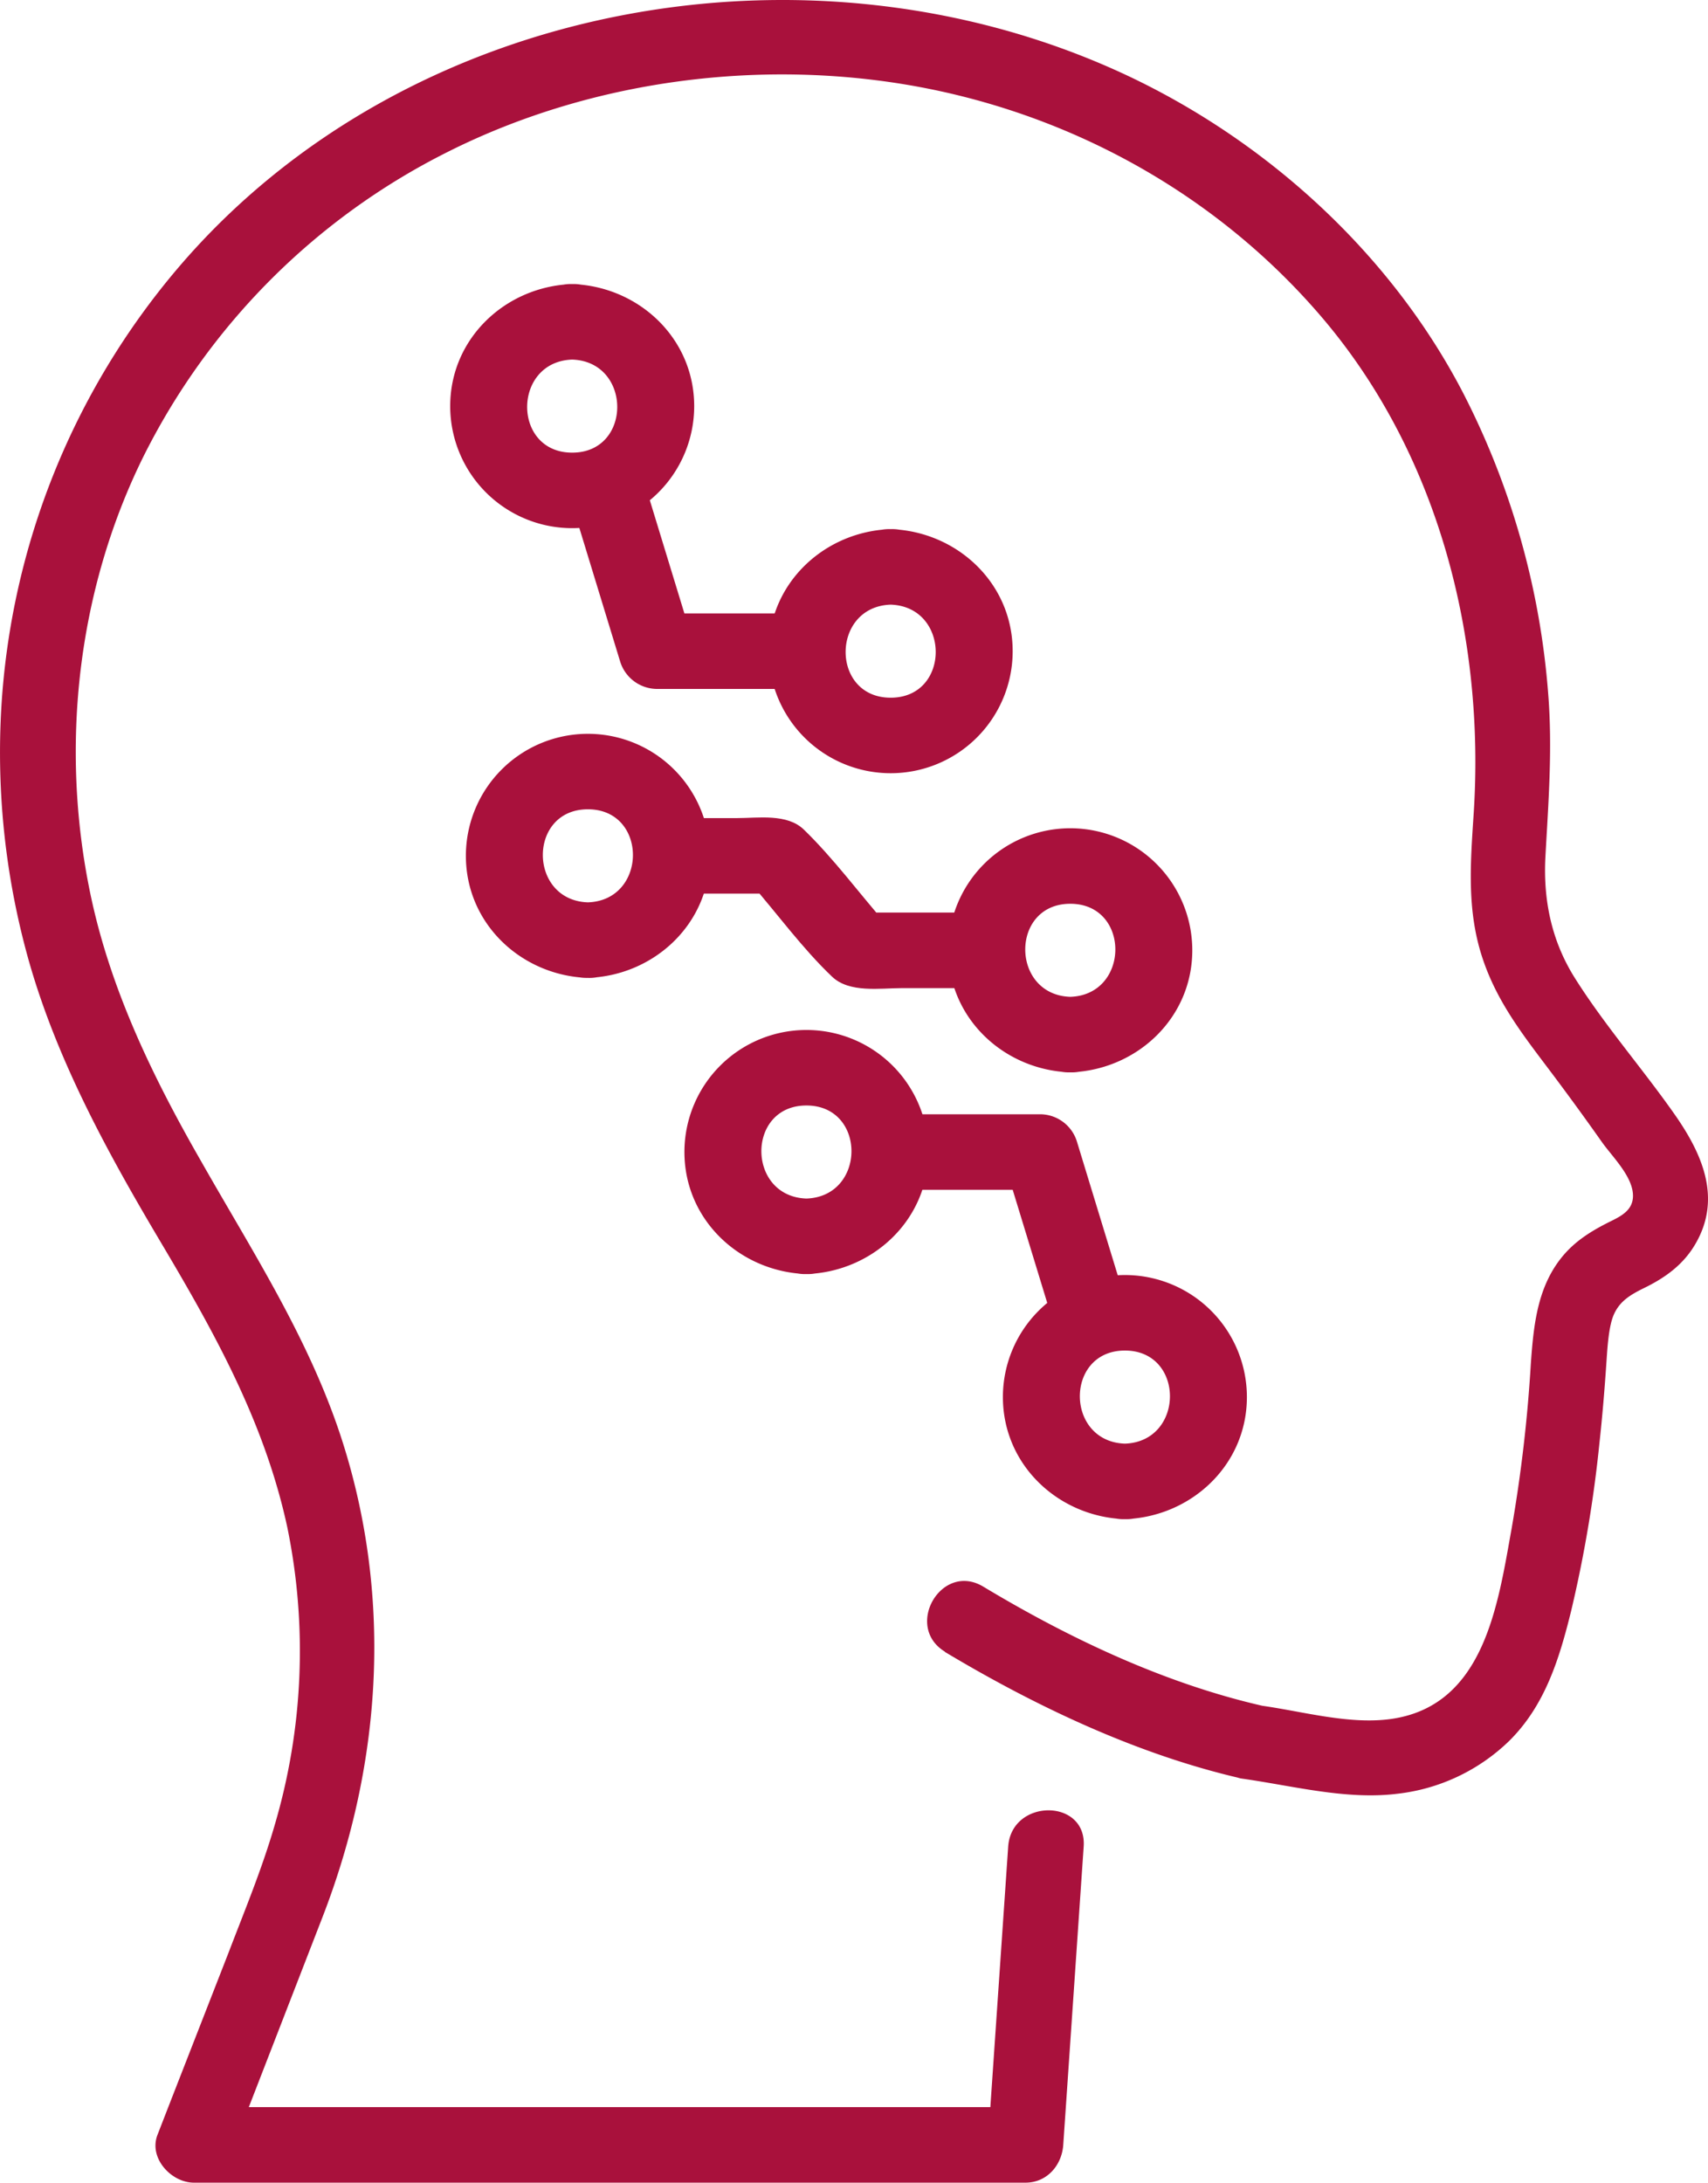 <svg xmlns="http://www.w3.org/2000/svg" viewBox="0 0 407.27 520.25"><defs><style>.cls-1{fill:#a9113c;}</style></defs><title>icon_booking</title><g id="Layer_2" data-name="Layer 2"><g id="Layer_1-2" data-name="Layer 1"><g id="Layer_1-2-2" data-name="Layer 1-2"><path class="cls-1" d="M225.27,393.72c21.7,13,46,24.53,70.85,30.21l-6.61-8.67h0c0,3.52,2.77,8.14,6.61,8.68,12,1.68,24.77,5.1,36.91,3.63A45.62,45.62,0,0,0,359.82,415c8.59-8.46,12-19.62,14.81-31a305.88,305.88,0,0,0,6.75-40c.69-6.31,1.22-12.64,1.65-19,.26-3.8.53-8.93,1.85-11.81,1.41-3.06,3.84-4.57,7.23-6.22,5-2.45,9.29-5.54,12.15-10.46,6.43-11,1.53-21.71-5.1-31.11-7.64-10.86-16.6-21.1-23.66-32.32-5.53-8.8-7.55-18.53-7-28.86.72-13,1.71-25.73.67-38.78A188,188,0,0,0,348.69,93.3C331.57,60.54,302.51,34,269.23,18.21,194-17.36,96.87-.15,42.34,64a178,178,0,0,0-42,104.27A183,183,0,0,0,7,229.47c6.85,23.83,18.91,45.72,31.51,66.92,12.84,21.61,24.64,42.84,30,67.66a146.4,146.4,0,0,1-3,70.93c-3,10.38-7.15,20.35-11,30.41L40.27,501.86l-2.72,7c-2.15,5.56,3.32,11.39,8.68,11.39h198.3c5.11,0,8.66-4.13,9-9l4.87-71.1c.8-11.56-17.21-11.51-18,0l-4.87,71.1,9-9H46.23l8.68,11.39,22-56.71c14.42-37.22,16.78-77.54,4-115.62C73.07,318.11,60,298,48,276.87c-11.65-20.3-21.85-41.31-26.57-64.39-7.1-34.66-3-71.66,12.68-103.48a162.13,162.13,0,0,1,72.49-72.71c35.27-17.78,77.67-22.9,116.27-14.84,36,7.54,68.9,26.52,92.73,54.66,27.4,32.4,38.51,75.89,35.8,117.75-.75,11.56-1.68,22.71,1.93,34s10.45,19.6,17.35,28.82q5.76,7.69,11.31,15.56c2.49,3.52,7.55,8.35,7.39,13-.11,3-2.4,4.42-5,5.7-4.22,2.07-8.21,4.4-11.36,8-6.44,7.38-7.33,16.8-8,26.18a349.78,349.78,0,0,1-4.58,39.24c-3.26,18-6.44,42-28.44,45.32-10,1.5-21.14-1.71-31-3.1l6.61,8.68h0c0-3.81-2.78-7.81-6.61-8.68-23.41-5.36-46.09-16.1-66.54-28.4-10-6-19,9.57-9.09,15.54Z"/><path class="cls-1" d="M192.29,285.68c-14.28-.48-14.36-22.18,0-22.18s14.28,21.7,0,22.18c-11.55.39-11.61,18.39,0,18,15.8-.53,29.09-12.88,29.09-29.09a29.09,29.09,0,0,0-58.18,0c0,16.22,13.28,28.56,29.09,29.09C203.88,304.07,203.86,286.07,192.29,285.68Z"/><path class="cls-1" d="M268.23,344.1c-14.28-.49-14.36-22.19,0-22.19s14.28,21.7,0,22.19c-11.55.39-11.61,18.39,0,18,15.8-.54,29.09-12.89,29.09-29.1a29.09,29.09,0,0,0-58.18,0c0,16.22,13.28,28.56,29.09,29.1C279.82,362.49,279.8,344.49,268.23,344.1Z"/><path class="cls-1" d="M140.18,215.08c-14.28-.48-14.36-22.18,0-22.18s14.28,21.7,0,22.18c-11.55.39-11.6,18.39,0,18,15.79-.53,29.09-12.88,29.09-29.08a29.09,29.09,0,0,0-58.18,0h0c0,16.22,13.28,28.56,29.09,29.09C151.77,233.47,151.75,215.47,140.18,215.08Z"/><path class="cls-1" d="M255.21,237.6c-14.28-.48-14.36-22.18,0-22.18s14.28,21.7,0,22.18c-11.55.39-11.61,18.39,0,18,15.8-.53,29.09-12.88,29.09-29.09a29.09,29.09,0,1,0-58.18,0v0c0,16.22,13.28,28.56,29.09,29.09C266.79,256,266.78,238,255.21,237.6Z"/><path class="cls-1" d="M212.38,283.59h35.76L239.46,277l11.71,38.33c3.38,11,20.76,6.33,17.36-4.79L256.82,272.2a9.22,9.22,0,0,0-8.68-6.61H212.38c-11.58,0-11.6,18,0,18Z"/><path class="cls-1" d="M212.38,144.12c14.28.48,14.36,22.18,0,22.18s-14.28-21.7,0-22.18c11.55-.39,11.61-18.39,0-18-15.8.53-29.09,12.88-29.09,29.09a29.09,29.09,0,0,0,58.18,0c0-16.22-13.28-28.56-29.09-29.09C200.8,125.73,200.81,143.73,212.38,144.12Z"/><path class="cls-1" d="M136.44,85.71c14.28.48,14.36,22.18,0,22.18s-14.28-21.7,0-22.18c11.55-.39,11.61-18.4,0-18-15.8.53-29.09,12.88-29.09,29.09a29.09,29.09,0,0,0,58.18,0c0-16.22-13.28-28.56-29.09-29.09C124.85,67.32,124.87,85.32,136.44,85.71Z"/><path class="cls-1" d="M192.29,146.21H156.53l8.68,6.61L153.5,114.5c-3.38-11-20.76-6.34-17.36,4.78l11.71,38.32a9.25,9.25,0,0,0,8.68,6.61h35.76c11.58,0,11.6-18,0-18Z"/><path class="cls-1" d="M160.27,213h24.95l-6.36-2.64c6.43,7.38,12.46,15.69,19.55,22.44,4.14,3.94,11.44,2.72,16.71,2.72h15.14c11.58,0,11.6-18,0-18H204.84l6.36,2.63c-6.43-7.38-12.47-15.57-19.5-22.39-4-3.9-10.87-2.76-16-2.76H160.27c-11.58,0-11.6,18,0,18Z"/></g></g></g></svg>